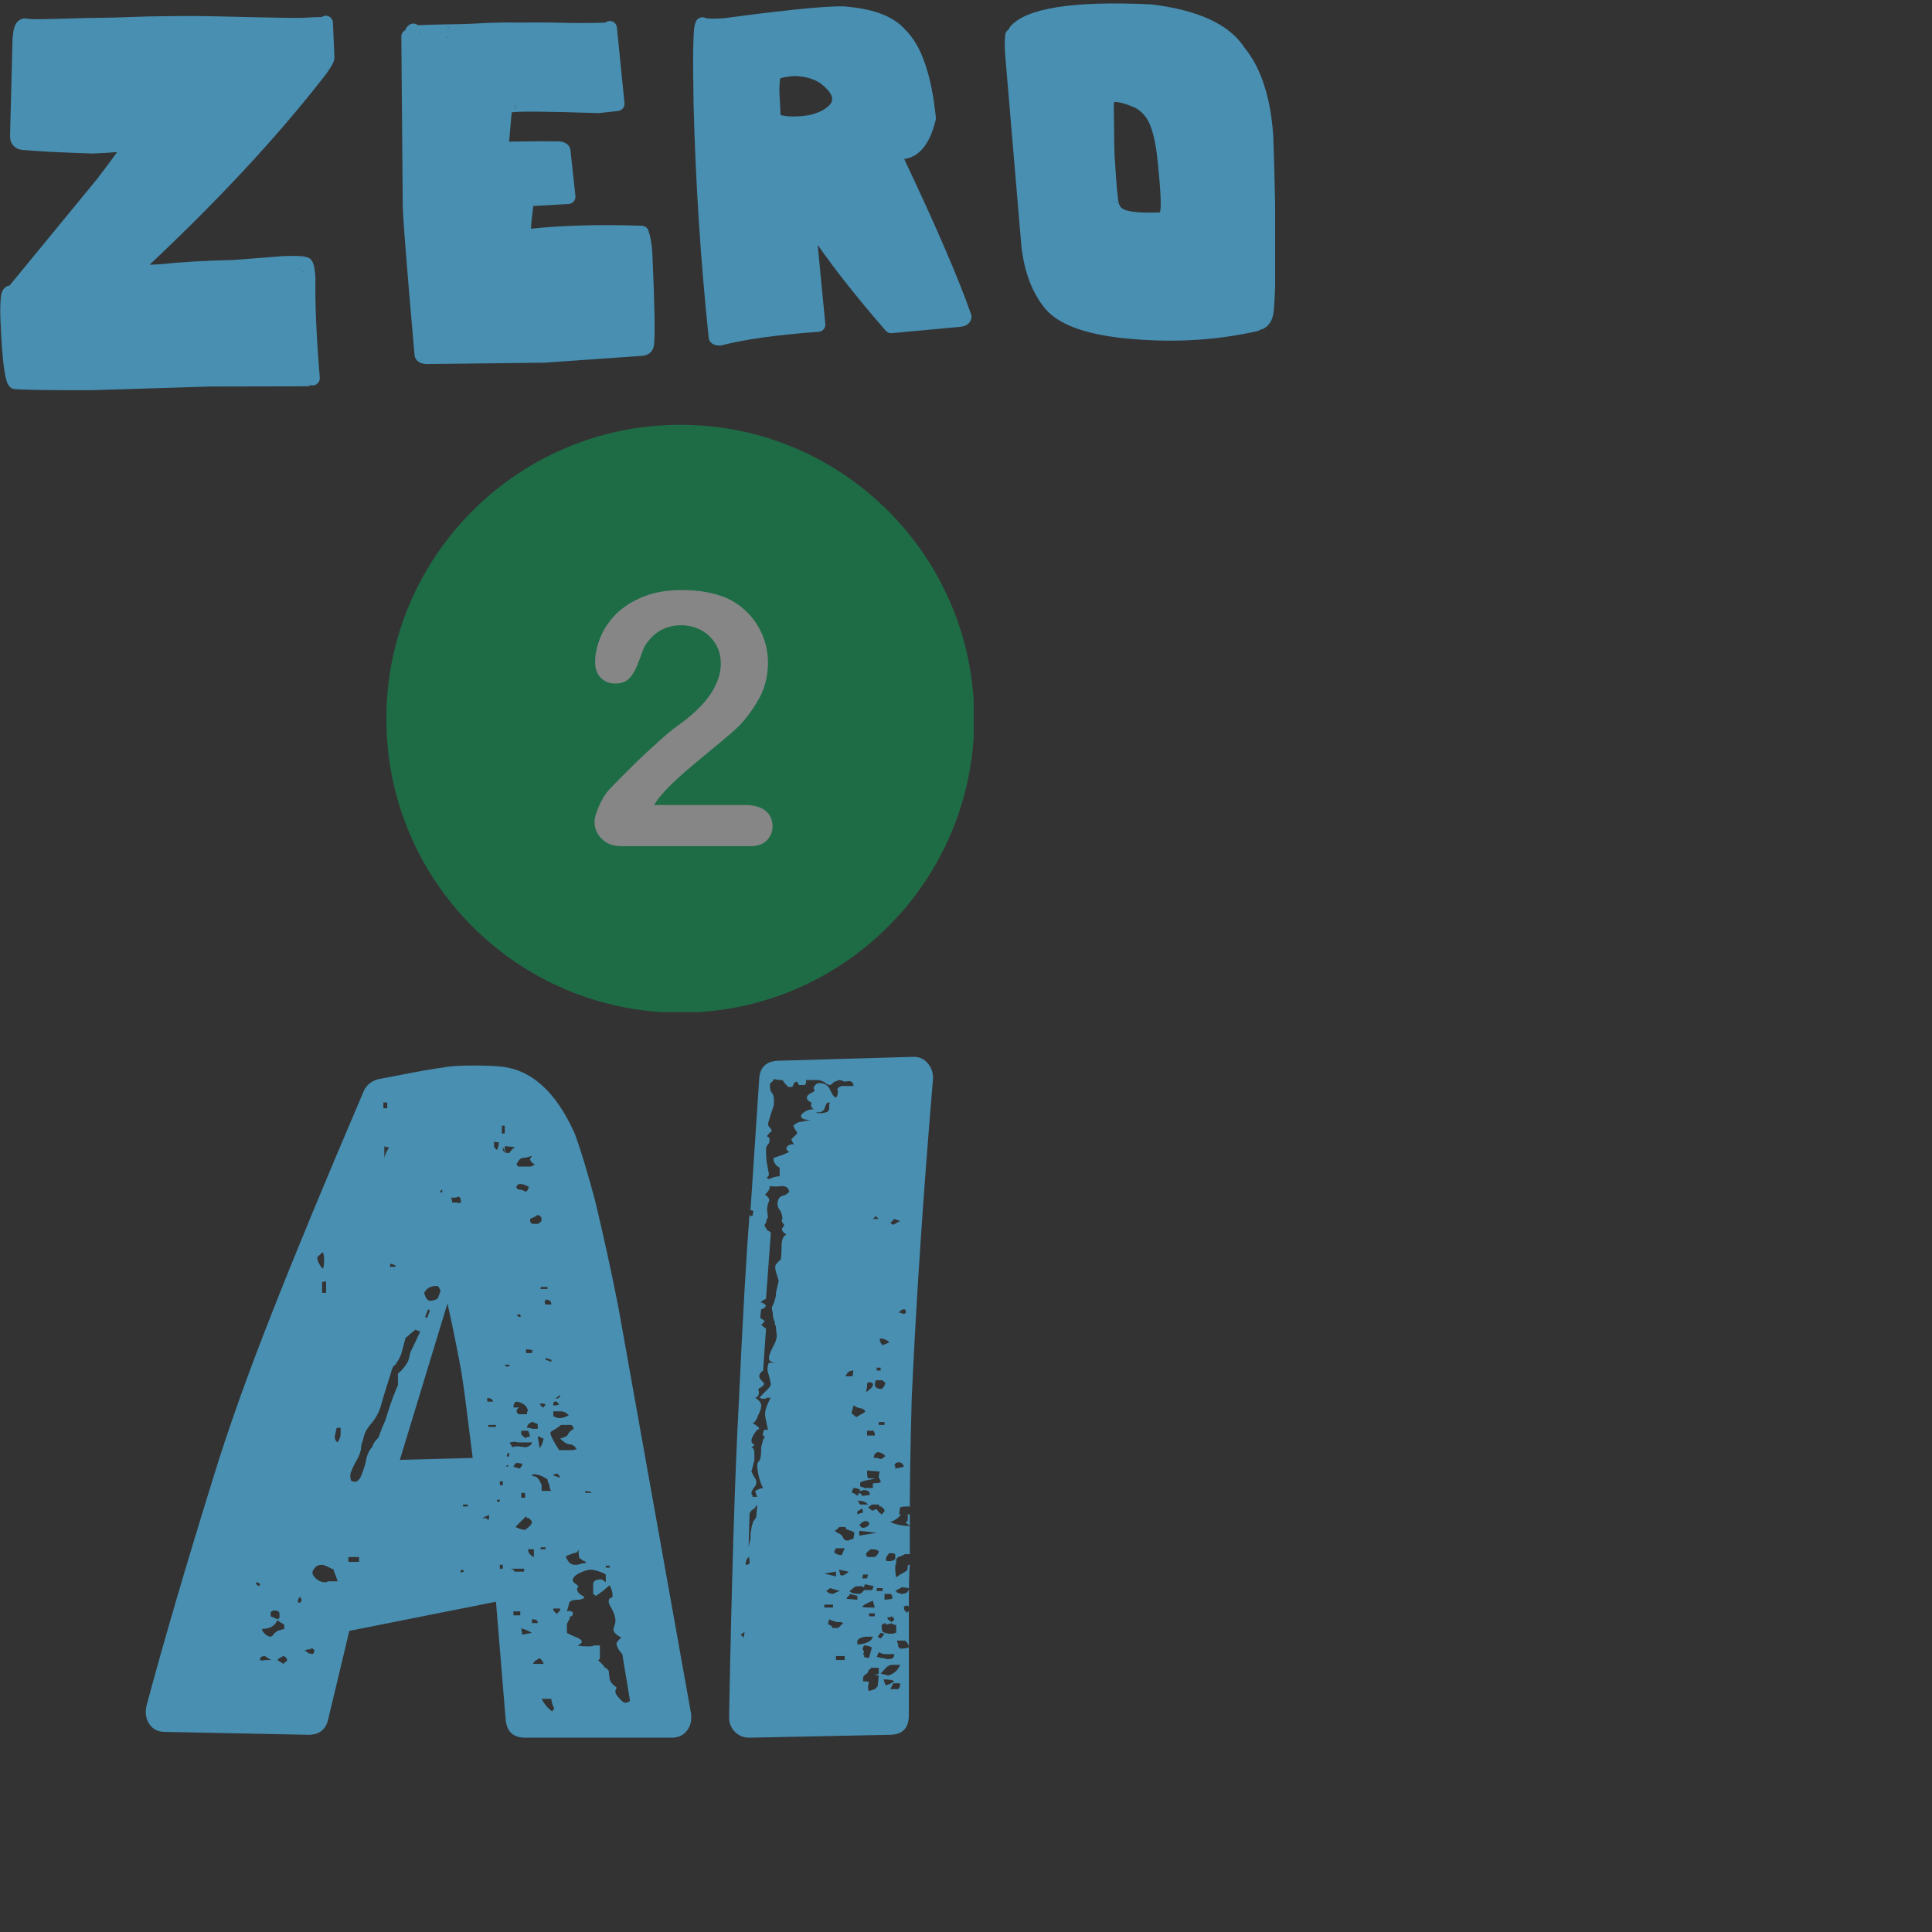 <svg xmlns="http://www.w3.org/2000/svg" xmlns:xlink="http://www.w3.org/1999/xlink" width="500" zoomAndPan="magnify" viewBox="0 0 375 375" height="500" preserveAspectRatio="xMidYMid meet" version="1.0"><rect x="0" y="0" width="375" height="375" fill="#333333" stroke="none"/><defs><filter x="0%" y="0%" width="100%" height="100%" id="64488a2a3b"><feColorMatrix values="0 0 0 0 1 0 0 0 0 1 0 0 0 0 1 0 0 0 1 0" color-interpolation-filters="sRGB"/></filter><g/><clipPath id="dca63d2078"><path d="M 0 3 L 65 3 L 65 75.75 L 0 75.75 Z M 0 3 " clip-rule="nonzero"/></clipPath><clipPath id="c14c105474"><path d="M 195 0 L 247.5 0 L 247.5 67 L 195 67 Z M 195 0 " clip-rule="nonzero"/></clipPath><mask id="9e7abb3696"><g filter="url(#64488a2a3b)"><rect x="-37.5" width="450" fill="#000000" y="-37.5" height="450" fill-opacity="0.41"/></g></mask><clipPath id="294abd1225"><path d="M 0.992 0.453 L 114.992 0.453 L 114.992 114.453 L 0.992 114.453 Z M 0.992 0.453 " clip-rule="nonzero"/></clipPath><clipPath id="9609e95eee"><rect x="0" width="116" y="0" height="115"/></clipPath></defs><path fill="#488fb2" d="M 94.906 4.438 L 94.93 4.434 L 94.938 4.434 Z M 94.906 4.438 " fill-opacity="1" fill-rule="nonzero"/><g clip-path="url(#dca63d2078)"><path fill="#488fb2" d="M 58.172 52.324 L 58.16 52.324 C 57.969 52.148 57.84 51.895 57.793 51.547 C 57.832 51.844 57.969 52.113 58.172 52.324 Z M 59.301 52.754 C 58.945 52.809 58.664 52.746 58.457 52.555 C 58.711 52.707 59.008 52.777 59.301 52.754 Z M 24.254 26.773 C 24.281 26.723 24.312 26.688 24.34 26.648 L 24.359 26.641 C 24.328 26.688 24.281 26.719 24.254 26.773 Z M 4.836 6.422 L 4.898 6.402 L 4.902 6.402 Z M 63.16 3.047 C 62.867 3.059 62.617 3.18 62.402 3.34 C 62.352 3.336 62.309 3.312 62.258 3.312 C 62.004 3.309 61.703 3.312 61.359 3.328 L 61.336 3.328 C 59.98 3.406 59.055 3.449 58.551 3.465 L 58.543 3.465 C 58.133 3.477 57.68 3.484 57.184 3.48 L 57.121 3.48 L 57.152 3.48 C 57.023 3.48 55.934 3.465 53.895 3.434 C 51.777 3.379 49.82 3.34 48.035 3.312 C 43.293 3.191 40.785 3.133 40.512 3.137 L 40.5 3.137 C 38.762 3.113 36.707 3.105 34.34 3.117 L 34.336 3.117 C 31.832 3.137 30.004 3.16 28.852 3.188 L 28.832 3.188 L 22.129 3.41 C 21.73 3.418 21.238 3.43 20.652 3.438 L 20.66 3.438 C 18.438 3.465 17.121 3.48 16.711 3.496 L 16.746 3.492 L 16.703 3.496 C 13.297 3.605 10.461 3.68 8.199 3.719 L 8.195 3.719 C 6.637 3.746 5.586 3.703 5.039 3.594 C 4.711 3.531 4.395 3.59 4.125 3.73 C 3.668 3.887 3.301 4.215 3.027 4.727 C 2.695 5.348 2.492 6.367 2.422 7.789 L 2.422 7.824 L 1.965 25.879 L 1.969 25.828 C 1.93 26.422 1.961 26.914 2.062 27.305 C 2.184 27.773 2.418 28.133 2.738 28.398 C 2.957 28.609 3.207 28.785 3.52 28.906 C 3.906 29.055 4.375 29.133 4.926 29.141 L 4.816 29.133 C 7.453 29.379 11.812 29.598 17.895 29.801 L 17.988 29.801 C 19.918 29.734 21.492 29.637 22.746 29.508 C 21.832 30.789 20.527 32.539 18.828 34.762 L 1.84 55.438 C 1.152 55.531 0.656 55.949 0.375 56.711 C 0.254 57.035 0.176 57.441 0.137 57.93 C 0.012 59.418 0.02 61.309 0.16 63.594 L 0.156 63.574 C 0.445 69.742 0.902 73.402 1.527 74.559 C 1.703 74.883 1.926 75.137 2.191 75.309 C 2.387 75.434 2.609 75.512 2.844 75.531 C 4.719 75.684 9.664 75.754 17.668 75.742 L 17.711 75.742 L 40.93 75.02 L 59.602 74.98 C 59.871 74.98 60.109 74.883 60.324 74.75 C 60.473 74.785 60.629 74.816 60.789 74.805 C 61.559 74.738 62.133 74.062 62.07 73.289 C 61.406 65.273 61.129 58.852 61.23 54.023 L 61.227 53.898 C 61.148 52.695 61.023 51.832 60.852 51.305 C 60.832 51.234 60.805 51.168 60.781 51.105 C 60.488 50.387 60.066 50 59.52 49.934 C 59.441 49.906 59.375 49.871 59.285 49.848 C 58.648 49.676 57.238 49.629 55.062 49.707 L 55 49.711 L 45.168 50.473 C 39.871 50.582 35.102 50.859 30.859 51.305 C 30.156 51.34 29.555 51.363 29.035 51.383 C 42.273 38.941 53.406 26.992 62.383 15.543 C 63.82 13.77 64.645 12.469 64.852 11.648 C 64.875 11.555 64.891 11.465 64.902 11.375 C 64.914 11.293 64.918 11.211 64.914 11.125 L 64.621 4.383 C 64.586 3.609 63.93 3.012 63.16 3.047 " fill-opacity="1" fill-rule="nonzero"/></g><path fill="#488fb2" d="M 62.395 15.527 L 62.383 15.543 L 62.379 15.547 Z M 62.395 15.527 " fill-opacity="1" fill-rule="nonzero"/><path fill="#488fb2" d="M 2.793 28.457 L 2.738 28.398 C 2.684 28.344 2.613 28.297 2.562 28.234 L 2.793 28.457 " fill-opacity="1" fill-rule="nonzero"/><path fill="#488fb2" d="M 87.34 6.25 C 87.348 6.148 87.348 6.043 87.332 5.945 C 87.34 6.012 87.359 6.07 87.359 6.141 Z M 86.398 4.812 C 86.93 4.988 87.23 5.336 87.316 5.832 C 87.215 5.371 86.879 4.977 86.398 4.812 Z M 87.273 6.621 C 87.254 6.672 87.227 6.711 87.203 6.754 C 87.246 6.672 87.273 6.578 87.297 6.488 Z M 86.688 7.348 L 86.629 7.348 C 86.84 7.23 87.023 7.07 87.152 6.859 C 87.035 7.074 86.879 7.238 86.688 7.348 Z M 81.07 7.109 C 81.363 6.898 81.547 6.586 81.613 6.258 C 81.59 6.574 81.418 6.859 81.07 7.109 Z M 99.93 20.137 C 100.141 20.57 100.125 20.965 99.852 21.32 C 99.898 21.234 99.938 21.145 99.969 21.051 C 100.062 20.746 100.043 20.426 99.93 20.137 Z M 126.625 49.242 C 126.547 47.551 126.297 46.062 125.871 44.777 C 125.688 44.219 125.172 43.836 124.586 43.816 C 116.438 43.539 109.27 43.738 103.059 44.395 C 103.094 43.43 103.246 41.961 103.516 39.98 L 110.371 39.594 C 110.754 39.57 111.113 39.395 111.359 39.098 C 111.609 38.809 111.727 38.426 111.688 38.043 L 110.758 29.422 L 110.766 29.555 C 110.75 28.473 110.199 27.797 109.109 27.527 C 108.836 27.457 108.531 27.43 108.191 27.434 L 108.215 27.434 L 108.188 27.434 L 108.191 27.434 L 108.184 27.434 C 106.359 27.398 103.227 27.418 98.82 27.492 L 99.309 21.855 L 99.418 21.793 C 100.902 21.586 106.461 21.637 116.086 21.953 C 116.152 21.953 116.219 21.949 116.281 21.945 L 119.973 21.539 C 120.738 21.457 121.293 20.773 121.215 20.008 L 119.742 5.336 C 119.664 4.566 118.98 4.004 118.207 4.082 C 117.938 4.109 117.711 4.227 117.512 4.379 C 116.855 4.414 116.242 4.438 115.672 4.449 C 114.156 4.465 113.113 4.469 112.543 4.469 C 112.086 4.469 111.68 4.469 111.32 4.461 C 108.375 4.398 106.688 4.367 106.246 4.371 C 105.281 4.367 104.18 4.367 102.934 4.367 L 102.93 4.367 L 101.066 4.379 C 99.637 4.371 98.758 4.367 98.434 4.367 C 98.102 4.367 97.773 4.371 97.445 4.371 C 96.484 4.387 95.648 4.406 94.93 4.434 C 94.699 4.441 93.578 4.496 91.559 4.605 C 91.262 4.621 90.875 4.637 90.402 4.652 C 89.812 4.668 89.371 4.68 89.086 4.688 C 87.148 4.715 86.094 4.734 85.918 4.738 L 85.914 4.738 L 85.91 4.742 C 83.492 4.801 81.898 4.848 81.117 4.891 C 80.637 4.508 79.965 4.453 79.441 4.824 C 79.004 5.137 78.754 5.473 78.688 5.836 C 78.219 6.066 77.895 6.539 77.898 7.098 L 78.168 39.18 C 78.09 40.812 78.852 50.723 80.465 68.953 C 80.477 69.094 80.512 69.23 80.562 69.359 C 80.809 69.965 81.289 70.367 81.992 70.555 L 81.996 70.555 C 82.199 70.613 82.426 70.645 82.672 70.66 L 82.773 70.664 L 105.637 70.398 L 105.719 70.395 L 124.648 69.07 L 124.684 69.07 C 124.844 69.055 124.996 69.031 125.145 68.992 C 126.129 68.742 126.719 68.121 126.914 67.125 C 126.922 67.078 126.93 67.035 126.938 66.988 L 126.941 66.961 C 127.176 65.113 127.07 59.207 126.625 49.242 " fill-opacity="1" fill-rule="nonzero"/><path fill="#488fb2" d="M 161.043 20.355 L 161.039 20.359 C 160.246 21.234 158.934 21.895 157.105 22.34 C 154.789 22.707 152.941 22.695 151.516 22.336 L 151.293 18.145 C 151.258 16.781 151.316 15.809 151.453 15.18 C 152.902 14.82 154.121 14.684 155.086 14.805 L 155.129 14.809 C 156.645 14.949 157.953 15.363 159.062 16.043 C 159.457 16.34 159.812 16.625 160.117 16.906 C 161.602 18.266 161.906 19.414 161.043 20.355 Z M 158.543 43.355 L 158.539 43.355 Z M 175.504 30.867 C 178.457 30.453 180.5 27.93 181.617 23.281 C 181.656 23.125 181.668 22.965 181.648 22.809 C 180.797 14.457 178.82 8.781 175.719 5.781 L 175.812 5.879 C 173.656 3.348 169.965 1.828 164.738 1.332 L 164.895 1.355 C 162.801 0.918 154.633 1.648 140.395 3.551 C 138.504 3.648 137.359 3.633 136.961 3.5 L 137.047 3.543 C 136.375 3.152 135.52 3.383 135.133 4.055 C 135.062 4.176 135.039 4.301 135.008 4.426 C 134.957 4.535 134.895 4.633 134.863 4.762 C 134.531 5.949 134.453 11.16 134.625 20.391 L 134.625 20.398 C 135.012 35.469 135.988 50.535 137.559 65.598 C 137.586 65.871 137.695 66.129 137.867 66.34 C 138.223 66.773 138.715 67.012 139.344 67.059 C 139.512 67.074 139.688 67.07 139.875 67.055 C 139.949 67.047 140.027 67.035 140.102 67.016 C 144.625 65.852 150.891 64.984 158.898 64.406 C 159.273 64.379 159.625 64.203 159.867 63.914 C 160.113 63.625 160.23 63.25 160.195 62.875 L 158.707 47.523 C 162.039 52.32 166.434 57.867 171.91 64.188 C 172.207 64.527 172.648 64.707 173.098 64.664 L 186.566 63.418 C 186.613 63.414 186.656 63.406 186.699 63.398 C 186.844 63.371 186.98 63.336 187.105 63.293 L 187.109 63.293 C 187.926 63.02 188.406 62.496 188.547 61.719 C 188.59 61.48 188.57 61.234 188.488 61.004 C 186.059 54.062 181.727 44.008 175.504 30.867 " fill-opacity="1" fill-rule="nonzero"/><g clip-path="url(#c14c105474)"><path fill="#488fb2" d="M 225.148 41.191 L 225.133 41.23 C 222.992 41.309 221.281 41.27 220.035 41.102 L 220.008 41.098 C 218.488 40.922 217.609 40.531 217.371 39.926 C 217.324 39.812 217.258 39.711 217.188 39.617 C 216.949 38.793 216.684 35.922 216.395 30.965 C 216.387 30.816 216.344 30.68 216.293 30.547 C 216.32 30.625 216.359 30.703 216.367 30.789 C 216.301 30.254 216.242 26.727 216.188 20.199 L 216.184 20.152 L 216.188 20.102 C 216.234 19.996 216.27 19.895 216.297 19.785 C 217.246 19.773 218.574 20.141 220.301 20.906 C 221.43 21.477 222.336 22.422 223.008 23.746 C 223.727 25.297 224.25 27.434 224.57 30.152 C 225.285 36.609 225.473 40.293 225.145 41.195 L 225.145 41.199 Z M 215.984 39.039 C 216.496 39.008 216.859 39.164 217.078 39.484 C 216.801 39.188 216.406 39.012 215.984 39.039 Z M 247.152 26.621 L 247.152 26.578 C 246.664 19.023 244.816 13.273 241.602 9.32 C 238.707 4.781 232.664 1.961 223.477 0.855 L 223.375 0.848 C 208.207 0.133 199.105 1.578 196.07 5.184 C 195.934 5.344 195.852 5.523 195.797 5.707 C 195.43 5.93 195.156 6.293 195.113 6.75 C 194.992 7.984 194.996 9.387 195.129 10.957 L 195.129 10.961 L 198.266 47.965 L 198.27 48.016 C 198.867 52.926 200.379 56.867 202.809 59.836 L 202.816 59.844 C 205.336 62.891 210.379 64.82 217.949 65.629 C 227.086 66.598 235.793 66.141 244.066 64.266 C 244.297 64.215 244.496 64.105 244.664 63.957 C 244.781 63.941 244.895 63.938 245.008 63.891 C 246.492 63.273 247.258 61.789 247.301 59.445 L 247.297 59.535 C 247.742 54.129 247.691 43.16 247.152 26.621 " fill-opacity="1" fill-rule="nonzero"/></g><g mask="url(#9e7abb3696)"><g transform="matrix(1, 0, 0, 1, 74, 82)"><g clip-path="url(#9609e95eee)"><g clip-path="url(#294abd1225)"><path fill="#00bf63" d="M 58.047 0.453 C 26.543 0.453 0.992 26.004 0.992 57.508 C 0.992 89.012 26.543 114.559 58.047 114.559 C 89.551 114.559 115.098 89.012 115.098 57.508 C 115.098 26.004 89.551 0.453 58.047 0.453 Z M 58.047 0.453 " fill-opacity="1" fill-rule="nonzero"/></g><path fill="#ffffff" d="M 74.535 75.328 C 73.613 74.617 72.281 74.246 70.531 74.246 L 52.941 74.246 C 53.492 73.398 54.043 72.66 54.598 72.062 C 55.859 70.547 58.184 68.383 61.539 65.625 C 64.922 62.863 67.336 60.84 68.762 59.555 C 70.188 58.266 71.613 56.473 72.992 54.195 C 74.371 51.918 75.062 49.391 75.062 46.605 C 75.062 44.836 74.742 43.109 74.074 41.48 C 73.406 39.824 72.488 38.375 71.293 37.109 C 70.094 35.844 68.715 34.855 67.152 34.145 C 64.738 33.062 61.793 32.531 58.367 32.531 C 55.516 32.531 53.031 32.945 50.918 33.797 C 48.801 34.648 47.055 35.754 45.652 37.109 C 44.27 38.488 43.234 40.008 42.547 41.684 C 41.855 43.363 41.512 44.996 41.512 46.539 C 41.512 47.824 41.879 48.836 42.617 49.574 C 43.352 50.309 44.293 50.676 45.422 50.676 C 46.707 50.676 47.676 50.262 48.34 49.457 C 49.008 48.652 49.605 47.504 50.137 45.984 C 50.664 44.492 51.031 43.57 51.262 43.227 C 52.941 40.652 55.262 39.363 58.207 39.363 C 59.609 39.363 60.875 39.684 62.07 40.305 C 63.242 40.926 64.184 41.824 64.875 42.949 C 65.566 44.078 65.91 45.363 65.91 46.812 C 65.91 48.148 65.59 49.48 64.945 50.883 C 64.301 52.285 63.379 53.621 62.141 54.93 C 60.922 56.242 59.379 57.551 57.539 58.863 C 56.504 59.555 54.781 61.023 52.387 63.234 C 49.973 65.441 47.285 68.109 44.293 71.188 C 43.582 71.949 42.914 73.008 42.316 74.34 C 41.719 75.672 41.398 76.754 41.398 77.559 C 41.398 78.824 41.879 79.906 42.824 80.848 C 43.766 81.789 45.074 82.25 46.754 82.25 L 71.543 82.25 C 73.016 82.25 74.145 81.859 74.855 81.102 C 75.59 80.34 75.961 79.398 75.961 78.293 C 75.914 77.031 75.453 76.043 74.535 75.328 " fill-opacity="1" fill-rule="nonzero"/></g></g></g><g fill="#488fb2" fill-opacity="1"><g transform="translate(29.91, 337.285)"><g><path d="M 104.25 -3.766 C 104.25 -2.766 103.906 -1.883 103.219 -1.125 C 102.531 -0.375 101.617 0 100.484 0 L 72.016 0 C 69.754 0 68.5 -1.129 68.25 -3.391 L 66.359 -26.391 L 37.891 -20.734 L 33.75 -3.391 C 33.25 -1.504 31.988 -0.562 29.969 -0.562 L 2.078 -1.125 C 0.816 -1.125 -0.156 -1.594 -0.844 -2.531 C -1.539 -3.477 -1.766 -4.645 -1.516 -6.031 C 1.629 -17.844 5.969 -32.676 11.5 -50.531 C 14.395 -59.957 18.227 -70.703 23 -82.766 C 27.395 -93.953 33.301 -108.219 40.719 -125.562 C 41.227 -126.695 42.172 -127.453 43.547 -127.828 L 47.516 -128.578 C 51.285 -129.328 54.176 -129.832 56.188 -130.094 C 57.312 -130.344 59.195 -130.469 61.844 -130.469 C 64.227 -130.469 65.984 -130.406 67.109 -130.281 C 73.148 -129.77 77.992 -125.43 81.641 -117.266 C 82.766 -114.242 84.082 -109.906 85.594 -104.25 C 87.227 -97.469 88.738 -90.555 90.125 -83.516 L 104.25 -4.531 Z M 45.25 -122.172 L 45.25 -123.297 L 44.5 -123.297 L 44.5 -122.172 Z M 68.062 -117.266 L 68.062 -118.781 L 67.5 -118.781 L 67.5 -117.266 Z M 66.547 -114.062 C 66.797 -114.562 66.922 -115.062 66.922 -115.562 C 66.297 -115.562 65.984 -115.629 65.984 -115.766 L 65.984 -114.625 Z M 44.688 -114.812 L 44.688 -112.359 C 44.688 -112.867 45 -113.625 45.625 -114.625 L 45.062 -114.625 Z M 69.562 -114.25 C 69.812 -114.5 70.004 -114.625 70.141 -114.625 L 68.062 -114.812 L 68.062 -114.062 C 68.188 -113.938 68.25 -113.75 68.25 -113.5 L 69 -113.5 C 69 -113.625 69.188 -113.875 69.562 -114.25 Z M 68.062 -113.5 L 68.062 -113.875 L 67.688 -114.625 L 67.688 -114.062 Z M 71.641 -112.547 C 71.141 -112.547 70.703 -112.109 70.328 -111.234 L 70.703 -110.859 L 73.156 -110.859 L 73.906 -111.234 C 73.281 -111.609 72.969 -111.984 72.969 -112.359 L 73.344 -112.938 C 72.582 -112.676 72.016 -112.547 71.641 -112.547 Z M 71.078 -107.469 C 70.578 -107.469 70.328 -107.211 70.328 -106.703 C 70.578 -106.453 70.891 -106.328 71.266 -106.328 C 71.391 -106.328 71.703 -106.203 72.203 -105.953 C 72.453 -106.203 72.578 -106.391 72.578 -106.516 L 72.766 -106.891 C 72.141 -107.273 71.578 -107.469 71.078 -107.469 Z M 55.812 -105.766 L 56 -106.328 L 55.812 -106.328 L 55.422 -105.953 Z M 57.875 -103.875 L 58.828 -103.875 C 58.953 -103.75 59.078 -103.719 59.203 -103.781 C 59.328 -103.844 59.453 -103.875 59.578 -103.875 C 59.578 -104.383 59.453 -104.766 59.203 -105.016 C 59.078 -105.016 58.953 -104.984 58.828 -104.922 C 58.703 -104.859 58.57 -104.828 58.438 -104.828 L 57.688 -104.828 Z M 74.281 -101.438 C 74.281 -101.301 73.969 -101.109 73.344 -100.859 C 73.094 -100.859 72.969 -100.672 72.969 -100.297 C 72.969 -100.172 73.094 -99.984 73.344 -99.734 L 74.469 -99.734 C 74.969 -99.984 75.219 -100.234 75.219 -100.484 C 75.219 -101.117 74.906 -101.438 74.281 -101.438 Z M 32.797 -94.078 C 32.93 -94.328 32.773 -94.266 32.328 -93.891 C 31.891 -93.516 31.672 -93.266 31.672 -93.141 C 31.672 -92.754 31.828 -92.312 32.141 -91.812 C 32.453 -91.312 32.672 -91.062 32.797 -91.062 C 32.93 -91.438 33 -91.938 33 -92.562 C 33 -93.32 32.93 -93.828 32.797 -94.078 Z M 45.812 -91.25 C 45.812 -91.25 45.844 -91.281 45.906 -91.344 C 45.969 -91.406 46.062 -91.438 46.188 -91.438 C 46.562 -91.312 46.812 -91.375 46.938 -91.625 L 46 -92 C 45.875 -92 45.812 -91.875 45.812 -91.625 Z M 32.609 -86.344 L 33.375 -86.344 L 33.375 -88.609 L 32.609 -88.422 Z M 54.672 -87.672 C 53.672 -87.672 52.914 -87.227 52.406 -86.344 C 52.656 -85.469 52.969 -84.969 53.344 -84.844 C 53.727 -84.719 54.297 -84.844 55.047 -85.219 L 55.609 -86.719 L 55.422 -87.094 C 55.422 -87.227 55.297 -87.422 55.047 -87.672 Z M 75.031 -87.094 L 76.359 -87.094 L 76.359 -87.484 L 75.031 -87.484 Z M 77.109 -84.078 C 77.109 -84.711 76.734 -85.031 75.984 -85.031 L 75.797 -84.469 L 75.984 -84.078 Z M 60.703 -63.344 C 60.203 -67.363 59.766 -70.379 59.391 -72.391 C 58.379 -77.672 57.562 -81.629 56.938 -84.266 L 47.703 -53.922 L 61.844 -54.297 Z M 52.594 -81.641 L 52.984 -81.453 L 53.547 -82.953 L 53.172 -83.141 Z M 70.891 -81.641 L 71.266 -81.828 L 70.891 -82.203 L 70.328 -82.016 Z M 47.328 -70.703 C 47.703 -70.953 48.109 -71.359 48.547 -71.922 C 48.984 -72.484 49.266 -72.957 49.391 -73.344 L 49.766 -74.844 L 51.656 -78.812 L 50.719 -79.188 L 49.766 -78.422 C 49.266 -77.922 48.953 -77.672 48.828 -77.672 C 48.203 -75.285 47.891 -74.156 47.891 -74.281 C 47.516 -73.406 47.258 -72.969 47.125 -72.969 C 47.125 -72.707 46.938 -72.453 46.562 -72.203 C 46.312 -71.953 46.125 -71.516 46 -70.891 L 44.688 -66.734 L 43.922 -64.094 C 43.547 -62.969 42.984 -61.961 42.234 -61.078 C 41.473 -60.203 41 -59.445 40.812 -58.812 C 40.625 -58.188 40.531 -57.812 40.531 -57.688 C 40.281 -57.188 40.156 -56.625 40.156 -56 C 40.031 -55.238 39.656 -54.359 39.031 -53.359 C 38.52 -52.348 38.203 -51.594 38.078 -51.094 C 38.078 -50.207 38.203 -49.766 38.453 -49.766 C 38.836 -49.641 39.156 -49.641 39.406 -49.766 C 39.406 -49.766 39.594 -49.957 39.969 -50.344 C 40.469 -51.469 40.844 -52.535 41.094 -53.547 C 41.219 -54.672 41.66 -55.676 42.422 -56.562 C 42.422 -56.938 42.797 -57.5 43.547 -58.25 L 44.312 -60.328 C 44.562 -60.703 44.938 -61.707 45.438 -63.344 C 45.938 -64.977 46.566 -66.676 47.328 -68.438 Z M 73.344 -75.031 C 73.344 -75.031 73.375 -75.062 73.438 -75.125 C 73.5 -75.188 73.531 -75.219 73.531 -75.219 L 72.203 -75.406 L 72.203 -74.656 L 73.344 -74.656 Z M 77.109 -73.344 L 75.984 -73.719 L 75.984 -73.344 L 77.109 -72.969 Z M 68.062 -72.391 C 68.188 -72.141 68.375 -72.016 68.625 -72.016 C 68.875 -72.016 69 -72.141 69 -72.391 Z M 77.859 -65.797 C 78.492 -65.797 78.812 -66.047 78.812 -66.547 Z M 65.797 -65.234 C 65.797 -65.359 65.672 -65.547 65.422 -65.797 L 64.672 -65.984 L 64.672 -65.234 Z M 72.578 -63.344 C 72.453 -64.352 71.703 -64.984 70.328 -65.234 C 69.941 -65.109 69.75 -64.727 69.75 -64.094 L 70.891 -64.094 C 70.254 -63.719 70.191 -63.281 70.703 -62.781 L 72.391 -62.781 L 72.391 -63.344 Z M 77.484 -64.484 C 78.242 -64.484 78.625 -64.609 78.625 -64.859 C 78.488 -64.859 78.391 -64.891 78.328 -64.953 C 78.266 -65.016 78.234 -65.109 78.234 -65.234 L 77.859 -65.234 C 77.609 -65.234 77.484 -65.109 77.484 -64.859 Z M 75.031 -64.484 C 75.281 -64.223 75.469 -64.094 75.594 -64.094 L 75.984 -64.672 C 75.984 -64.797 75.602 -64.859 74.844 -64.859 Z M 77.484 -62.406 C 77.984 -62.156 78.363 -62.031 78.625 -62.031 C 79.25 -62.031 79.875 -62.219 80.5 -62.594 C 80 -63.094 79.5 -63.344 79 -63.344 L 77.484 -63.344 Z M 72.391 -60.141 C 72.898 -60.141 73.219 -60.078 73.344 -59.953 L 74.469 -59.953 L 74.469 -60.891 L 73.906 -61.078 C 73.781 -61.203 73.594 -61.266 73.344 -61.266 C 72.707 -61.016 72.391 -60.641 72.391 -60.141 Z M 64.859 -60.703 L 64.859 -60.328 L 66.359 -60.328 L 66.359 -60.703 Z M 81.453 -59.953 C 81.316 -60.453 81.125 -60.703 80.875 -60.703 L 79 -60.703 C 78.363 -60.203 77.859 -59.859 77.484 -59.672 C 77.109 -59.484 76.922 -59.328 76.922 -59.203 C 76.922 -58.691 77.488 -57.562 78.625 -55.812 L 81.25 -55.812 L 82.016 -56 C 81.641 -56.625 81.195 -56.938 80.688 -56.938 C 80.188 -56.938 79.562 -57.312 78.812 -58.062 C 79.688 -58.312 80.188 -58.566 80.312 -58.828 C 80.438 -59.203 80.816 -59.578 81.453 -59.953 Z M 35.438 -60.141 L 35.062 -58.438 C 35.062 -57.938 35.25 -57.562 35.625 -57.312 C 36.008 -57.938 36.203 -58.441 36.203 -58.828 L 36.203 -60.141 Z M 72.766 -59.203 L 72.578 -59.578 L 71.266 -59.578 L 71.266 -58.828 L 72.203 -58.062 L 72.203 -58.25 L 72.578 -58.438 L 72.969 -58.438 Z M 75.031 -58.25 C 75.031 -58.25 75 -58.281 74.938 -58.344 C 74.875 -58.406 74.844 -58.438 74.844 -58.438 L 74.469 -58.438 L 74.844 -56.188 C 75.219 -56.688 75.469 -57.312 75.594 -58.062 Z M 70.516 -57.312 C 70.266 -57.438 69.977 -57.469 69.656 -57.406 C 69.344 -57.344 69.125 -57.312 69 -57.312 L 69.562 -56.375 C 69.812 -56.5 70.191 -56.562 70.703 -56.562 L 72.016 -56.375 C 72.266 -56.375 72.547 -56.469 72.859 -56.656 C 73.18 -56.844 73.344 -57.062 73.344 -57.312 Z M 68.625 -55.234 L 68.438 -54.672 L 68.812 -54.484 L 69 -55.234 Z M 71.266 -52.594 C 71.391 -52.719 71.453 -52.91 71.453 -53.172 L 70.328 -53.359 L 69.938 -52.984 L 69.75 -52.594 L 71.078 -52.219 C 71.078 -52.469 71.141 -52.594 71.266 -52.594 Z M 68.25 -52.594 C 68.75 -52.594 68.875 -52.723 68.625 -52.984 Z M 78.812 -50.531 C 78.812 -50.656 78.617 -50.906 78.234 -51.281 L 77.672 -51.094 C 77.547 -51.094 77.484 -51.031 77.484 -50.906 L 78.625 -50.531 Z M 77.109 -47.891 C 76.859 -48.141 76.734 -48.516 76.734 -49.016 C 76.484 -49.516 76.359 -49.895 76.359 -50.156 C 75.223 -50.906 74.219 -51.219 73.344 -51.094 C 73.344 -50.844 73.531 -50.719 73.906 -50.719 C 74.406 -50.594 74.844 -50.023 75.219 -49.016 L 75.219 -47.891 Z M 67.109 -49.766 L 67.109 -49.016 L 67.688 -49.016 L 67.688 -49.766 Z M 84.844 -47.516 L 84.844 -47.703 L 83.703 -47.891 L 83.703 -47.516 Z M 71.266 -46.562 L 72.016 -46.562 L 72.016 -47.516 L 71.266 -47.516 Z M 67.109 -45.812 L 67.109 -46.188 L 66.547 -46.188 L 66.547 -45.812 Z M 59.953 -45.25 L 59.953 -44.875 L 60.891 -44.875 L 60.891 -45.25 Z M 64.859 -42.234 C 64.984 -42.359 65.047 -42.672 65.047 -43.172 C 64.797 -43.172 64.352 -42.984 63.719 -42.609 L 64.484 -42.609 Z M 71.078 -41.859 C 70.453 -41.223 70.141 -40.906 70.141 -40.906 C 70.891 -40.531 71.516 -40.344 72.016 -40.344 C 72.898 -40.969 73.344 -41.473 73.344 -41.859 C 73.344 -41.984 73.148 -42.234 72.766 -42.609 C 72.391 -42.609 72.203 -42.734 72.203 -42.984 Z M 75.031 -36.578 L 75.984 -36.578 L 75.984 -36.953 L 75.031 -36.953 Z M 72.578 -36.578 C 72.578 -35.941 72.957 -35.438 73.719 -35.062 L 73.719 -36.578 Z M 79.938 -35.25 C 79.938 -35 80.094 -34.656 80.406 -34.219 C 80.719 -33.781 81.129 -33.562 81.641 -33.562 C 82.266 -33.562 82.641 -33.625 82.766 -33.75 C 82.766 -33.75 83.141 -33.812 83.891 -33.938 C 83.766 -34.188 83.578 -34.312 83.328 -34.312 L 82.578 -34.875 C 82.453 -35 82.391 -35.566 82.391 -36.578 C 82.266 -36.078 81.953 -35.828 81.453 -35.828 Z M 37.703 -35.062 L 37.703 -34.125 L 39.781 -34.125 L 39.781 -35.062 Z M 35.25 -31.484 C 35 -31.984 34.875 -32.359 34.875 -32.609 C 33.625 -33.242 32.867 -33.562 32.609 -33.562 C 31.984 -33.562 31.516 -33.367 31.203 -32.984 C 30.891 -32.609 30.734 -32.297 30.734 -32.047 C 30.734 -31.672 30.984 -31.266 31.484 -30.828 C 31.984 -30.391 32.551 -30.172 33.188 -30.172 C 33.438 -30.172 33.625 -30.234 33.75 -30.359 L 35.625 -30.359 Z M 67.109 -33.562 L 67.109 -32.797 L 67.688 -32.797 L 67.688 -33.562 Z M 88.422 -33 L 88.422 -33.375 L 87.672 -33.375 L 87.672 -33 Z M 69.188 -32.797 C 69.688 -32.672 69.938 -32.484 69.938 -32.234 L 71.828 -32.234 L 71.828 -32.797 Z M 59.953 -32.609 L 59.391 -32.422 L 59.578 -32.047 L 60.141 -32.234 Z M 91.438 -6.781 C 91.812 -6.781 92.125 -6.91 92.375 -7.172 L 91.625 -11.688 L 90.875 -16.219 L 90.125 -17.156 L 89.734 -18.094 C 89.734 -18.477 90.051 -18.922 90.688 -19.422 C 89.551 -20.047 89.047 -20.609 89.172 -21.109 C 89.422 -21.867 89.547 -22.375 89.547 -22.625 C 89.547 -23.375 89.297 -24.191 88.797 -25.078 C 88.422 -25.703 88.234 -26.141 88.234 -26.391 C 88.234 -26.898 88.422 -27.156 88.797 -27.156 C 88.922 -27.156 88.984 -27.344 88.984 -27.719 C 88.984 -28.219 88.797 -28.844 88.422 -29.594 L 87.094 -28.469 L 85.781 -27.531 L 85.219 -27.906 L 85.219 -29.781 C 85.219 -30.414 85.781 -30.734 86.906 -30.734 L 87.672 -30.172 L 87.672 -31.672 C 87.285 -31.922 86.781 -32.141 86.156 -32.328 C 85.531 -32.516 85.094 -32.609 84.844 -32.609 C 84.207 -32.609 83.445 -32.391 82.562 -31.953 C 81.688 -31.516 81.25 -31.047 81.25 -30.547 C 81.25 -30.422 81.379 -30.227 81.641 -29.969 L 82.391 -29.406 C 82.016 -29.031 82.016 -28.594 82.391 -28.094 L 83.141 -27.531 C 83.266 -27.531 83.359 -27.469 83.422 -27.344 C 83.484 -27.219 83.516 -27.156 83.516 -27.156 C 83.141 -26.895 82.703 -26.766 82.203 -26.766 C 81.066 -26.766 80.5 -26.453 80.5 -25.828 C 80.25 -24.953 80.125 -24.516 80.125 -24.516 C 80.375 -24.641 80.656 -24.641 80.969 -24.516 C 81.289 -24.391 81.383 -24.195 81.25 -23.938 C 81.25 -23.688 81.125 -23.562 80.875 -23.562 C 80.75 -23.562 80.688 -23.5 80.688 -23.375 C 80.688 -23.125 80.625 -22.938 80.5 -22.812 L 80.125 -22.062 L 80.125 -20.359 C 80.25 -20.234 80.906 -19.922 82.094 -19.422 C 83.289 -18.922 83.328 -18.414 82.203 -17.906 C 82.578 -17.781 83.332 -17.719 84.469 -17.719 C 84.844 -17.719 85.156 -17.781 85.406 -17.906 L 86.531 -17.906 L 86.531 -15.266 L 86.344 -15.266 L 86.344 -15.078 L 86.156 -15.078 L 86.719 -14.516 C 87.102 -14.141 87.297 -13.953 87.297 -13.953 C 87.297 -13.703 87.422 -13.578 87.672 -13.578 C 87.672 -13.578 87.859 -13.391 88.234 -13.016 L 88.422 -11.312 C 88.672 -10.688 89.109 -10.18 89.734 -9.797 C 89.734 -9.547 89.672 -9.359 89.547 -9.234 L 89.547 -8.859 C 89.547 -8.609 89.797 -8.195 90.297 -7.625 C 90.805 -7.062 91.188 -6.781 91.438 -6.781 Z M 20.359 -29.406 C 20.734 -29.781 20.547 -30.035 19.797 -30.172 L 19.797 -29.781 Z M 28.469 -26.391 C 28.719 -26.641 28.656 -26.957 28.281 -27.344 C 28.031 -27.082 27.906 -26.766 27.906 -26.391 C 27.906 -26.266 28.031 -26.203 28.281 -26.203 C 28.406 -26.203 28.469 -26.266 28.469 -26.391 Z M 78.625 -24.516 C 78.75 -24.516 78.812 -24.703 78.812 -25.078 L 77.484 -25.078 C 77.484 -24.703 77.547 -24.516 77.672 -24.516 C 77.672 -24.516 77.859 -24.32 78.234 -23.938 C 78.234 -24.062 78.266 -24.156 78.328 -24.219 C 78.391 -24.289 78.488 -24.391 78.625 -24.516 Z M 23.938 -23 L 24.328 -23.188 L 24.328 -24.125 C 24.328 -24.508 23.945 -24.703 23.188 -24.703 L 22.812 -24.516 C 22.812 -24.516 22.781 -24.484 22.719 -24.422 C 22.656 -24.359 22.625 -24.328 22.625 -24.328 L 22.625 -23.562 Z M 69.75 -24.516 L 69.75 -23.75 L 71.078 -23.75 L 71.078 -24.516 Z M 74.469 -22.25 C 74.469 -22.625 74.312 -22.844 74 -22.906 C 73.688 -22.969 73.469 -23 73.344 -23 L 73.344 -22.25 Z M 23.188 -19.984 C 23.188 -20.109 23.281 -20.234 23.469 -20.359 C 23.656 -20.484 23.812 -20.609 23.938 -20.734 L 25.266 -21.109 L 25.266 -21.875 C 25.016 -22.125 24.828 -22.25 24.703 -22.25 L 23.938 -22.812 C 23.438 -21.676 22.43 -21.109 20.922 -21.109 C 20.922 -20.859 21.109 -20.547 21.484 -20.172 C 21.867 -19.797 22.25 -19.609 22.625 -19.609 C 22.75 -19.609 22.938 -19.734 23.188 -19.984 Z M 72.203 -20.922 C 71.703 -21.047 71.391 -21.172 71.266 -21.297 L 71.453 -19.984 L 73.344 -20.359 Z M 30.734 -16.219 C 30.984 -16.344 31.109 -16.594 31.109 -16.969 L 30.734 -17.344 C 30.484 -17.344 30.359 -17.281 30.359 -17.156 L 29.969 -17.156 L 29.219 -16.969 L 29.969 -16.406 Z M 22.812 -15.078 C 22.688 -15.078 22.5 -15.172 22.25 -15.359 C 22 -15.547 21.75 -15.707 21.5 -15.844 C 20.863 -15.844 20.547 -15.586 20.547 -15.078 C 20.672 -14.953 21.051 -14.953 21.688 -15.078 Z M 25.078 -14.328 C 25.453 -14.703 25.703 -14.891 25.828 -14.891 C 25.828 -15.391 25.578 -15.707 25.078 -15.844 C 24.316 -15.457 23.938 -15.203 23.938 -15.078 Z M 75.594 -14.328 C 75.594 -14.578 75.344 -14.953 74.844 -15.453 L 73.906 -14.891 L 73.531 -14.328 Z M 77.484 -5.469 C 77.484 -5.469 77.516 -5.5 77.578 -5.562 C 77.641 -5.625 77.672 -5.656 77.672 -5.656 C 77.297 -6.406 77.109 -7.035 77.109 -7.547 L 75.219 -7.547 C 75.469 -7.035 75.781 -6.562 76.156 -6.125 C 76.539 -5.688 76.922 -5.344 77.297 -5.094 Z M 77.484 -5.469 "/></g></g></g><g fill="#488fb2" fill-opacity="1"><g transform="translate(143.405, 337.285)"><g><path d="M 33.938 -132.156 C 35.062 -132.156 35.969 -131.742 36.656 -130.922 C 37.352 -130.109 37.703 -129.141 37.703 -128.016 C 35.816 -105.766 34.438 -85.086 33.562 -65.984 C 33.312 -56.43 33.188 -49.395 33.188 -44.875 L 32.609 -44.875 C 31.984 -44.875 31.547 -44.812 31.297 -44.688 L 31.109 -43.359 L 31.484 -43.359 C 31.109 -42.734 30.414 -42.234 29.406 -41.859 C 30.539 -41.348 31.801 -41.094 33.188 -41.094 L 33.188 -35.625 L 32.234 -35.625 L 31.484 -35.25 L 30.922 -35.062 C 30.922 -35.062 30.797 -34.938 30.547 -34.688 L 30.547 -33.938 C 30.422 -33.688 30.359 -33.375 30.359 -33 C 30.359 -32.238 30.422 -31.609 30.547 -31.109 L 31.297 -31.672 L 31.672 -31.859 L 32.609 -32.422 C 32.734 -32.547 32.797 -32.863 32.797 -33.375 L 33 -33.562 L 33.188 -33.562 C 33.062 -32.301 33 -29.598 33 -25.453 C 32.738 -25.703 32.422 -25.703 32.047 -25.453 C 32.047 -24.953 32.109 -24.703 32.234 -24.703 L 32.422 -24.516 L 32.422 -24.328 L 32.797 -24.328 L 32.797 -24.516 L 33 -24.516 L 33 -17.531 C 33 -18.031 32.742 -18.473 32.234 -18.859 L 30.734 -18.859 C 30.734 -18.473 30.797 -18.281 30.922 -18.281 L 30.922 -17.719 L 31.109 -17.531 L 31.109 -17.344 C 31.609 -17.219 32.238 -17.281 33 -17.531 L 33 -4.344 C 33 -1.82 31.738 -0.562 29.219 -0.562 L 2.078 0 C 0.941 0 0 -0.375 -0.75 -1.125 C -1.508 -1.883 -1.891 -2.828 -1.891 -3.953 C -1.379 -31.109 -0.75 -51.473 0 -65.047 C 0.75 -81.379 1.441 -93.508 2.078 -101.438 C 2.203 -101.301 2.391 -101.234 2.641 -101.234 L 2.828 -102.188 C 2.703 -102.312 2.516 -102.375 2.266 -102.375 L 3.953 -127.828 C 4.078 -130.211 5.398 -131.406 7.922 -131.406 Z M 14.703 -126.5 C 14.953 -126.875 15.266 -127.062 15.641 -127.062 C 16.648 -127.062 17.344 -126.625 17.719 -125.75 C 18.094 -124.875 18.473 -124.367 18.859 -124.234 C 19.109 -124.492 19.234 -124.938 19.234 -125.562 C 18.984 -125.938 19.234 -126.25 19.984 -126.5 L 22.25 -126.5 C 22.25 -127.008 22 -127.328 21.5 -127.453 C 20.738 -127.328 20.297 -127.328 20.172 -127.453 C 20.047 -127.578 19.797 -127.641 19.422 -127.641 L 18.469 -127.266 C 18.094 -126.879 17.844 -126.688 17.719 -126.688 C 17.344 -126.688 16.969 -126.879 16.594 -127.266 L 15.641 -127.641 L 13.016 -127.641 C 13.141 -127.254 13.07 -126.938 12.812 -126.688 L 11.688 -126.688 C 11.312 -127.32 11.125 -127.516 11.125 -127.266 C 11.125 -127.391 11 -127.32 10.75 -127.062 L 10.375 -126.312 L 9.609 -126.312 C 9.609 -126.312 9.422 -126.5 9.047 -126.875 C 8.922 -127 8.734 -127.254 8.484 -127.641 C 7.984 -127.641 7.602 -127.672 7.344 -127.734 C 7.094 -127.797 6.906 -127.828 6.781 -127.828 C 6.781 -127.703 6.656 -127.516 6.406 -127.266 C 6.156 -127.129 6.031 -126.938 6.031 -126.688 C 6.031 -125.938 6.156 -125.438 6.406 -125.188 C 6.781 -124.812 6.906 -123.992 6.781 -122.734 L 6.219 -121.031 L 5.656 -119.156 C 5.656 -118.906 5.781 -118.648 6.031 -118.391 C 6.281 -118.141 6.406 -117.891 6.406 -117.641 C 6.156 -117.641 6.031 -117.578 6.031 -117.453 C 5.656 -117.078 5.469 -116.828 5.469 -116.703 C 5.969 -116.578 6.094 -116.133 5.844 -115.375 C 5.469 -115 5.281 -114.625 5.281 -114.25 C 5.281 -112.988 5.344 -112.047 5.469 -111.422 L 5.844 -109.344 C 5.844 -109.094 5.656 -108.844 5.281 -108.594 L 5.656 -108.594 L 5.844 -108.406 C 6.594 -108.781 7.285 -108.969 7.922 -108.969 L 7.922 -110.672 C 7.547 -110.797 7.227 -111.078 6.969 -111.516 C 6.719 -111.953 6.656 -112.297 6.781 -112.547 L 8.484 -113.125 L 9.797 -113.688 C 9.422 -113.938 9.234 -114.125 9.234 -114.25 C 9.234 -114.875 9.738 -115.188 10.75 -115.188 C 10.5 -115.438 10.375 -115.629 10.375 -115.766 L 10.188 -116.141 C 10.938 -116.891 11.312 -117.266 11.312 -117.266 C 11.312 -117.516 11.188 -117.766 10.938 -118.016 L 10.562 -118.781 C 11.062 -119.281 11.562 -119.531 12.062 -119.531 L 13.953 -119.906 C 12.691 -119.906 12.062 -120.156 12.062 -120.656 C 12.062 -120.906 12.312 -121.188 12.812 -121.5 C 13.32 -121.82 13.891 -121.984 14.516 -121.984 C 14.016 -122.359 13.891 -122.797 14.141 -123.297 C 14.016 -123.297 13.828 -123.391 13.578 -123.578 C 13.328 -123.766 13.203 -123.984 13.203 -124.234 C 13.203 -124.617 13.641 -125 14.516 -125.375 C 14.766 -125.625 14.766 -125.812 14.516 -125.938 C 14.516 -126.188 14.578 -126.375 14.703 -126.5 Z M 15.078 -121.422 C 15.078 -121.285 15.203 -121.219 15.453 -121.219 C 16.461 -121.219 17.094 -121.348 17.344 -121.609 L 17.531 -121.984 L 17.531 -122.547 C 17.531 -122.922 17.594 -123.172 17.719 -123.297 C 17.219 -123.297 16.969 -123.172 16.969 -122.922 C 16.719 -122.422 16.594 -122.109 16.594 -121.984 C 16.219 -121.473 15.711 -121.285 15.078 -121.422 Z M 8.109 -102.188 C 7.609 -102.812 7.422 -103.375 7.547 -103.875 C 7.547 -104.508 7.859 -104.953 8.484 -105.203 C 8.859 -105.203 9.297 -105.453 9.797 -105.953 C 9.672 -106.703 9.172 -107.078 8.297 -107.078 C 7.547 -106.953 6.789 -106.953 6.031 -107.078 C 6.031 -106.703 5.906 -106.359 5.656 -106.047 C 5.406 -105.734 5.219 -105.516 5.094 -105.391 C 5.469 -105.141 5.719 -104.883 5.844 -104.625 C 5.969 -104.375 5.906 -104.062 5.656 -103.688 L 5.469 -102.562 L 5.656 -101.047 C 5.406 -100.547 5.281 -100.172 5.281 -99.922 C 4.906 -99.547 4.906 -99.234 5.281 -98.984 C 5.281 -98.859 5.312 -98.766 5.375 -98.703 C 5.438 -98.641 5.531 -98.539 5.656 -98.406 C 5.781 -98.406 5.969 -98.281 6.219 -98.031 L 5.281 -85.219 C 4.395 -84.719 4.082 -84.469 4.344 -84.469 C 4.594 -84.469 4.906 -84.273 5.281 -83.891 C 5.156 -83.516 4.844 -83.266 4.344 -83.141 L 4.141 -81.453 C 4.898 -81.066 5.156 -80.812 4.906 -80.688 L 4.344 -80.125 L 5.281 -79.375 L 4.719 -71.266 C 4.207 -70.891 3.953 -70.516 3.953 -70.141 C 3.953 -69.879 4.207 -69.5 4.719 -69 C 4.719 -69 4.75 -68.969 4.812 -68.906 C 4.875 -68.844 4.906 -68.812 4.906 -68.812 C 4.906 -68.562 4.773 -68.344 4.516 -68.156 C 4.266 -67.969 4.016 -67.812 3.766 -67.688 C 3.891 -67.301 3.922 -66.953 3.859 -66.641 C 3.797 -66.328 3.578 -66.109 3.203 -65.984 C 3.961 -65.484 4.344 -64.984 4.344 -64.484 C 4.344 -64.098 4.273 -63.75 4.141 -63.438 C 4.016 -63.125 3.891 -62.844 3.766 -62.594 C 3.391 -61.582 3.016 -61.078 2.641 -61.078 C 3.516 -60.578 3.953 -60.203 3.953 -59.953 C 3.953 -59.953 3.922 -59.922 3.859 -59.859 C 3.797 -59.797 3.766 -59.766 3.766 -59.766 L 3.766 -59.953 C 3.391 -59.578 3.078 -59.164 2.828 -58.719 C 2.578 -58.281 2.453 -57.938 2.453 -57.688 C 2.453 -57.438 2.516 -57.25 2.641 -57.125 C 2.891 -57 3.016 -56.875 3.016 -56.75 L 2.453 -56.375 C 2.828 -56.25 3.016 -55.867 3.016 -55.234 L 3.016 -53.734 C 3.016 -53.734 2.984 -53.641 2.922 -53.453 C 2.859 -53.266 2.766 -52.914 2.641 -52.406 C 2.641 -52.281 2.609 -52.156 2.547 -52.031 C 2.484 -51.906 2.453 -51.781 2.453 -51.656 L 3.016 -50.531 C 3.266 -50.281 3.391 -49.961 3.391 -49.578 C 3.391 -49.203 3.266 -48.891 3.016 -48.641 C 2.641 -48.141 2.453 -47.766 2.453 -47.516 C 2.453 -47.254 2.516 -47.125 2.641 -47.125 L 2.641 -46.75 L 3.766 -46.75 C 3.516 -46.75 3.391 -46.941 3.391 -47.328 C 3.266 -47.453 3.203 -47.641 3.203 -47.891 C 3.828 -48.266 4.332 -48.453 4.719 -48.453 C 4.469 -48.828 4.211 -49.484 3.953 -50.422 C 3.703 -51.367 3.578 -52.223 3.578 -52.984 C 3.578 -53.234 3.703 -53.484 3.953 -53.734 C 4.211 -53.984 4.344 -54.863 4.344 -56.375 L 4.719 -57.875 C 5.094 -58.25 5.094 -58.504 4.719 -58.641 C 4.594 -58.766 4.656 -59.141 4.906 -59.766 L 5.656 -59.766 C 5.281 -61.398 5.094 -62.406 5.094 -62.781 C 5.094 -63.281 5.219 -63.844 5.469 -64.469 C 5.719 -65.102 5.969 -65.609 6.219 -65.984 L 5.281 -65.984 L 5.281 -65.797 L 4.344 -65.797 C 4.344 -65.922 4.211 -65.984 3.953 -65.984 L 5.469 -67.5 C 5.969 -68 6.219 -68.375 6.219 -68.625 L 5.844 -70.328 C 5.469 -71.203 5.469 -72.016 5.844 -72.766 L 7.359 -72.766 C 6.348 -72.766 5.844 -73.082 5.844 -73.719 C 5.844 -74.094 6.094 -74.785 6.594 -75.797 C 7.102 -76.672 7.359 -77.422 7.359 -78.047 L 7.172 -79.938 C 7.035 -80.062 6.969 -80.312 6.969 -80.688 C 6.719 -81.195 6.594 -81.766 6.594 -82.391 L 6.406 -83.328 C 6.406 -83.578 6.531 -83.891 6.781 -84.266 C 7.164 -85.523 7.297 -86.094 7.172 -85.969 C 7.172 -86.219 7.297 -86.848 7.547 -87.859 L 7.734 -88.609 C 7.734 -88.734 7.609 -89.172 7.359 -89.922 C 6.973 -91.055 6.973 -91.75 7.359 -92 C 7.484 -92.25 7.734 -92.5 8.109 -92.75 C 8.234 -93.258 8.297 -94.141 8.297 -95.391 C 8.297 -96.648 8.609 -97.406 9.234 -97.656 C 8.234 -98.289 8.109 -98.859 8.859 -99.359 L 8.297 -100.297 C 8.547 -100.672 8.484 -101.301 8.109 -102.188 Z M 26.578 -101.234 C 26.578 -101.234 26.391 -101.047 26.016 -100.672 L 27.156 -100.672 Z M 29.969 -99.547 L 31.297 -100.297 L 30.172 -100.672 C 29.66 -100.172 29.406 -99.922 29.406 -99.922 Z M 32.422 -82.953 C 32.297 -82.953 32.234 -83.016 32.234 -83.141 L 31.859 -83.141 L 31.484 -82.953 C 31.484 -82.953 31.453 -82.922 31.391 -82.859 C 31.328 -82.797 31.297 -82.766 31.297 -82.766 C 31.297 -82.766 31.266 -82.734 31.203 -82.672 C 31.141 -82.609 31.047 -82.578 30.922 -82.578 L 31.672 -82.391 C 31.797 -82.266 31.953 -82.234 32.141 -82.297 C 32.328 -82.359 32.422 -82.453 32.422 -82.578 Z M 29.219 -76.734 C 28.719 -77.234 28.094 -77.484 27.344 -77.484 C 27.344 -76.984 27.531 -76.547 27.906 -76.172 Z M 27.531 -71.266 L 27.531 -71.828 L 26.766 -71.828 L 26.766 -71.266 Z M 22.062 -70.141 L 22.25 -71.266 C 21.488 -71.266 20.984 -70.891 20.734 -70.141 Z M 28.469 -68.812 L 27.906 -69.375 L 26.578 -69.375 L 26.391 -68.625 C 26.391 -68 26.832 -67.688 27.719 -67.688 L 27.906 -67.875 C 28.031 -68 28.125 -68.094 28.188 -68.156 C 28.25 -68.219 28.281 -68.312 28.281 -68.438 Z M 24.703 -67.109 L 25.078 -67.312 L 25.266 -67.5 C 25.766 -67.875 26.016 -68.188 26.016 -68.438 C 26.141 -68.812 25.828 -69 25.078 -69 L 24.891 -68.625 L 24.891 -68.062 Z M 23 -64.094 L 22.25 -64.484 L 21.875 -62.969 L 22.812 -62.219 L 23.75 -62.781 C 24.258 -63.031 24.516 -63.219 24.516 -63.344 C 24.516 -63.469 24.414 -63.594 24.219 -63.719 C 24.031 -63.844 23.875 -63.906 23.75 -63.906 Z M 28.281 -60.703 L 28.281 -61.266 L 27.156 -61.266 L 27.156 -60.703 Z M 26.391 -59.203 C 26.266 -59.203 26.203 -59.328 26.203 -59.578 L 24.891 -59.578 L 24.891 -58.641 L 26.391 -58.641 Z M 28.469 -54.672 C 27.969 -55.172 27.461 -55.422 26.953 -55.422 C 26.453 -55.297 26.203 -54.922 26.203 -54.297 L 26.953 -54.297 C 27.086 -54.172 27.344 -54.109 27.719 -54.109 Z M 32.047 -52.594 C 31.797 -53.352 31.297 -53.609 30.547 -53.359 C 30.16 -52.973 30.098 -52.781 30.359 -52.781 L 30.359 -52.219 Z M 26.391 -50.344 C 26.141 -50.219 25.766 -50.117 25.266 -50.047 C 24.766 -49.984 24.195 -49.828 23.562 -49.578 L 23.562 -48.828 C 23.562 -48.828 23.594 -48.797 23.656 -48.734 C 23.719 -48.672 23.75 -48.641 23.75 -48.641 L 24.125 -48.641 L 24.328 -48.453 L 26.016 -48.453 L 26.016 -49.391 C 26.773 -49.391 27.281 -49.453 27.531 -49.578 C 27.531 -49.828 27.469 -50.02 27.344 -50.156 L 27.156 -50.531 L 27.156 -50.719 L 27.344 -51.656 L 24.891 -51.844 C 24.891 -50.969 24.953 -50.469 25.078 -50.344 Z M 24.125 -48.078 C 24.125 -47.953 23.875 -47.891 23.375 -47.891 L 23.562 -48.078 C 23.312 -48.328 22.875 -48.453 22.25 -48.453 L 21.875 -47.516 L 22.25 -47.516 C 22.25 -47.516 22.281 -47.484 22.344 -47.422 C 22.406 -47.359 22.438 -47.328 22.438 -47.328 C 22.562 -47.328 22.75 -47.195 23 -46.938 L 23.375 -47.516 L 23.75 -47.328 C 23.75 -47.066 23.875 -46.938 24.125 -46.938 L 25.453 -47.125 C 25.453 -47.758 25.008 -48.078 24.125 -48.078 Z M 23.375 -45.625 L 23.375 -45.438 L 23.562 -45.25 L 25.078 -45.25 C 24.703 -45.75 24.008 -46 23 -46 C 23.25 -45.875 23.312 -45.75 23.188 -45.625 Z M 3.578 -45.25 C 2.953 -44.363 2.641 -44.051 2.641 -44.312 C 2.266 -43.926 2.078 -43.609 2.078 -43.359 L 1.891 -36.953 C 1.891 -37.078 2.016 -37.645 2.266 -38.656 C 2.266 -39.406 2.297 -39.906 2.359 -40.156 C 2.422 -40.406 2.453 -40.594 2.453 -40.719 C 2.453 -40.844 2.578 -41.285 2.828 -42.047 C 3.203 -42.422 3.391 -42.734 3.391 -42.984 Z M 26.766 -44.312 L 26.953 -44.109 L 27.156 -43.734 L 27.531 -43.547 C 27.531 -43.422 27.594 -43.359 27.719 -43.359 C 27.844 -43.359 27.906 -43.422 27.906 -43.547 L 28.281 -43.922 C 28.281 -44.18 28.219 -44.375 28.094 -44.5 C 28.094 -44.5 28.031 -44.531 27.906 -44.594 C 27.781 -44.656 27.719 -44.75 27.719 -44.875 L 27.344 -44.875 L 27.156 -45.25 L 25.828 -45.25 L 25.078 -44.688 L 25.828 -44.109 L 26.203 -44.109 L 26.391 -44.312 Z M 23 -43.922 L 23 -43.359 L 24.125 -43.734 L 23.938 -44.5 Z M 33.188 -43.359 L 33.188 -41.094 C 32.926 -41.352 32.797 -41.484 32.797 -41.484 L 32.422 -41.672 L 32.422 -41.859 C 32.672 -41.859 32.797 -42.047 32.797 -42.422 L 32.797 -43.359 Z M 24.516 -42.047 C 24.254 -42.047 23.875 -41.789 23.375 -41.281 L 23.938 -40.719 C 24.445 -40.719 24.891 -40.906 25.266 -41.281 C 25.391 -41.789 25.141 -42.047 24.516 -42.047 Z M 20.172 -39.031 C 20.297 -38.52 20.609 -38.266 21.109 -38.266 C 21.367 -38.266 21.5 -38.328 21.5 -38.453 L 21.875 -38.453 L 22.25 -38.656 L 22.438 -39.781 L 21.875 -40.156 C 21.625 -40.156 21.43 -40.219 21.297 -40.344 C 20.922 -40.344 20.734 -40.531 20.734 -40.906 L 19.609 -40.906 L 19.234 -40.719 L 19.234 -40.531 L 18.859 -40.344 L 18.672 -40.156 C 19.047 -39.781 19.359 -39.594 19.609 -39.594 Z M 26.766 -39.781 L 23.375 -40.156 L 23.375 -39.219 Z M 18.469 -36.016 C 18.852 -35.629 19.359 -35.438 19.984 -35.438 L 20.547 -36.766 L 18.859 -36.766 Z M 26.391 -35.062 C 26.898 -35.438 27.156 -35.816 27.156 -36.203 C 26.895 -36.453 26.453 -36.578 25.828 -36.578 L 25.641 -36.578 C 25.016 -36.203 24.703 -35.883 24.703 -35.625 C 24.703 -35.25 24.891 -35.062 25.266 -35.062 Z M 30.359 -35.625 C 30.234 -35.758 29.852 -35.828 29.219 -35.828 C 28.594 -35.191 28.406 -34.688 28.656 -34.312 C 29.406 -34.188 29.973 -34.312 30.359 -34.688 Z M 1.312 -33.562 C 1.82 -33.562 2.078 -33.688 2.078 -33.938 C 2.078 -34.688 2.016 -35.062 1.891 -35.062 C 1.504 -34.688 1.312 -34.188 1.312 -33.562 Z M 19.984 -31.484 C 20.234 -31.484 20.422 -31.547 20.547 -31.672 L 20.922 -31.859 L 21.297 -32.234 L 19.422 -32.609 L 19.609 -32.047 C 19.609 -31.672 19.734 -31.484 19.984 -31.484 Z M 18.859 -32.234 L 16.594 -31.859 L 18.859 -31.297 Z M 23.938 -30.922 L 24.891 -30.922 L 25.078 -31.672 L 24.125 -31.672 Z M 21.688 -28.656 C 21.688 -28.656 21.656 -28.625 21.594 -28.562 C 21.531 -28.5 21.5 -28.469 21.5 -28.469 C 21.75 -28.094 22.375 -27.906 23.375 -27.906 C 23.625 -27.906 23.941 -28.156 24.328 -28.656 L 25.828 -28.656 L 26.016 -28.844 L 26.016 -29.031 L 26.203 -29.406 L 24.516 -29.781 C 24.391 -29.656 24.328 -29.469 24.328 -29.219 L 24.125 -29.219 L 23.938 -29.406 L 23.188 -29.406 C 22.688 -29.406 22.375 -29.281 22.25 -29.031 C 22.125 -29.031 22.031 -28.969 21.969 -28.844 C 21.906 -28.719 21.875 -28.656 21.875 -28.656 Z M 30.359 -28.469 L 30.734 -28.281 L 30.734 -28.094 L 31.109 -28.094 L 31.484 -27.906 C 32.492 -27.906 33 -28.281 33 -29.031 L 31.672 -29.219 Z M 17.719 -29.031 L 16.969 -28.469 C 17.344 -28.094 17.781 -27.906 18.281 -27.906 L 18.672 -28.094 L 19.047 -28.281 L 19.609 -28.469 Z M 26.766 -28.469 L 27.906 -28.469 L 27.906 -29.031 L 26.766 -29.031 Z M 21.297 -27.531 C 21.047 -27.281 20.922 -27.086 20.922 -26.953 L 23 -26.766 L 23 -27.531 L 21.5 -27.906 C 21.5 -27.656 21.43 -27.531 21.297 -27.531 Z M 29.594 -27.719 L 29.594 -27.906 L 28.281 -27.906 L 28.281 -26.766 L 29.781 -26.953 L 29.781 -27.531 Z M 26.391 -25.266 L 26.016 -26.578 C 25.016 -26.203 24.32 -25.828 23.938 -25.453 C 24.062 -25.328 24.441 -25.266 25.078 -25.266 Z M 16.594 -25.266 L 18.281 -25.266 L 18.281 -25.828 L 16.594 -25.828 Z M 25.266 -24.125 L 25.266 -23.562 L 26.391 -23.562 L 26.391 -24.125 Z M 29.594 -22.438 C 30.352 -22.812 30.352 -23.188 29.594 -23.562 L 29.406 -23.375 L 28.844 -23.375 C 28.844 -23 28.969 -22.812 29.219 -22.812 Z M 17.719 -21.875 C 18.094 -21.625 18.219 -21.43 18.094 -21.297 L 19.234 -21.297 C 19.609 -21.555 19.797 -21.75 19.797 -21.875 L 19.984 -21.875 C 19.984 -22 20.047 -22.094 20.172 -22.156 C 20.297 -22.219 20.359 -22.25 20.359 -22.25 C 20.109 -22.25 19.984 -22.312 19.984 -22.438 L 19.047 -22.438 C 18.16 -22.688 17.656 -22.875 17.531 -23 C 17.531 -22.75 17.469 -22.562 17.344 -22.438 C 17.344 -22.438 17.344 -22.375 17.344 -22.25 C 17.344 -22.125 17.344 -22.062 17.344 -22.062 L 17.531 -21.875 Z M 27.906 -20.547 C 28.406 -20.297 28.906 -20.172 29.406 -20.172 C 29.914 -20.172 30.234 -20.234 30.359 -20.359 L 30.547 -20.359 L 30.547 -21.875 C 30.16 -21.875 29.844 -22 29.594 -22.25 C 29.469 -22.125 29.312 -22.062 29.125 -22.062 C 28.938 -22.062 28.781 -22 28.656 -21.875 L 28.469 -22.25 L 27.906 -22.062 C 27.656 -21.812 27.656 -21.305 27.906 -20.547 Z M 1.125 -20.547 L 0.375 -19.984 L 0.938 -19.422 Z M 26.953 -19.609 L 27.531 -19.234 L 28.281 -20.172 L 27.531 -20.359 Z M 23 -18.094 C 23.625 -18.094 24.25 -18.219 24.875 -18.469 C 25.508 -18.727 25.891 -19.109 26.016 -19.609 L 25.078 -19.609 C 24.066 -19.609 23.375 -19.359 23 -18.859 Z M 24.328 -17.906 C 23.941 -17.406 23.941 -17.031 24.328 -16.781 L 24.125 -16.219 L 24.328 -16.031 L 24.328 -15.641 L 25.266 -15.453 L 25.828 -17.531 C 25.328 -17.781 24.828 -17.906 24.328 -17.906 Z M 27.156 -15.641 C 27.281 -15.516 27.594 -15.453 28.094 -15.453 L 28.656 -15.266 L 29.031 -15.266 C 29.406 -15.266 29.688 -15.328 29.875 -15.453 C 30.07 -15.578 30.172 -15.832 30.172 -16.219 L 28.469 -16.219 C 28.094 -16.219 27.656 -16.344 27.156 -16.594 L 26.766 -15.641 Z M 20.547 -15.844 L 18.859 -15.844 L 18.859 -15.078 L 20.547 -15.078 Z M 29.781 -14.141 C 29.281 -14.141 28.812 -13.883 28.375 -13.375 C 27.938 -12.875 27.656 -12.562 27.531 -12.438 L 29.031 -12.062 C 30.164 -12.438 30.922 -13.129 31.297 -14.141 Z M 27.156 -13.578 L 25.641 -13.578 C 25.641 -13.453 25.578 -13.359 25.453 -13.297 C 25.328 -13.234 25.266 -13.203 25.266 -13.203 L 24.891 -12.438 C 24.516 -12.312 24.258 -12.062 24.125 -11.688 L 24.125 -10.938 C 24.883 -10.938 25.266 -10.875 25.266 -10.75 L 25.078 -9.984 C 25.078 -9.484 25.141 -9.172 25.266 -9.047 L 26.391 -9.422 L 26.953 -9.984 L 27.156 -12.062 L 26.203 -12.25 C 26.703 -12.25 27.02 -12.312 27.156 -12.438 Z M 28.469 -10.188 C 28.844 -10.188 29.41 -10.438 30.172 -10.938 C 29.91 -11.188 29.219 -11.312 28.094 -11.312 Z M 31.297 -10.562 L 29.969 -10.562 L 29.406 -9.422 L 30.922 -9.422 C 31.172 -9.672 31.297 -9.926 31.297 -10.188 Z M 31.297 -10.562 "/></g></g></g></svg>